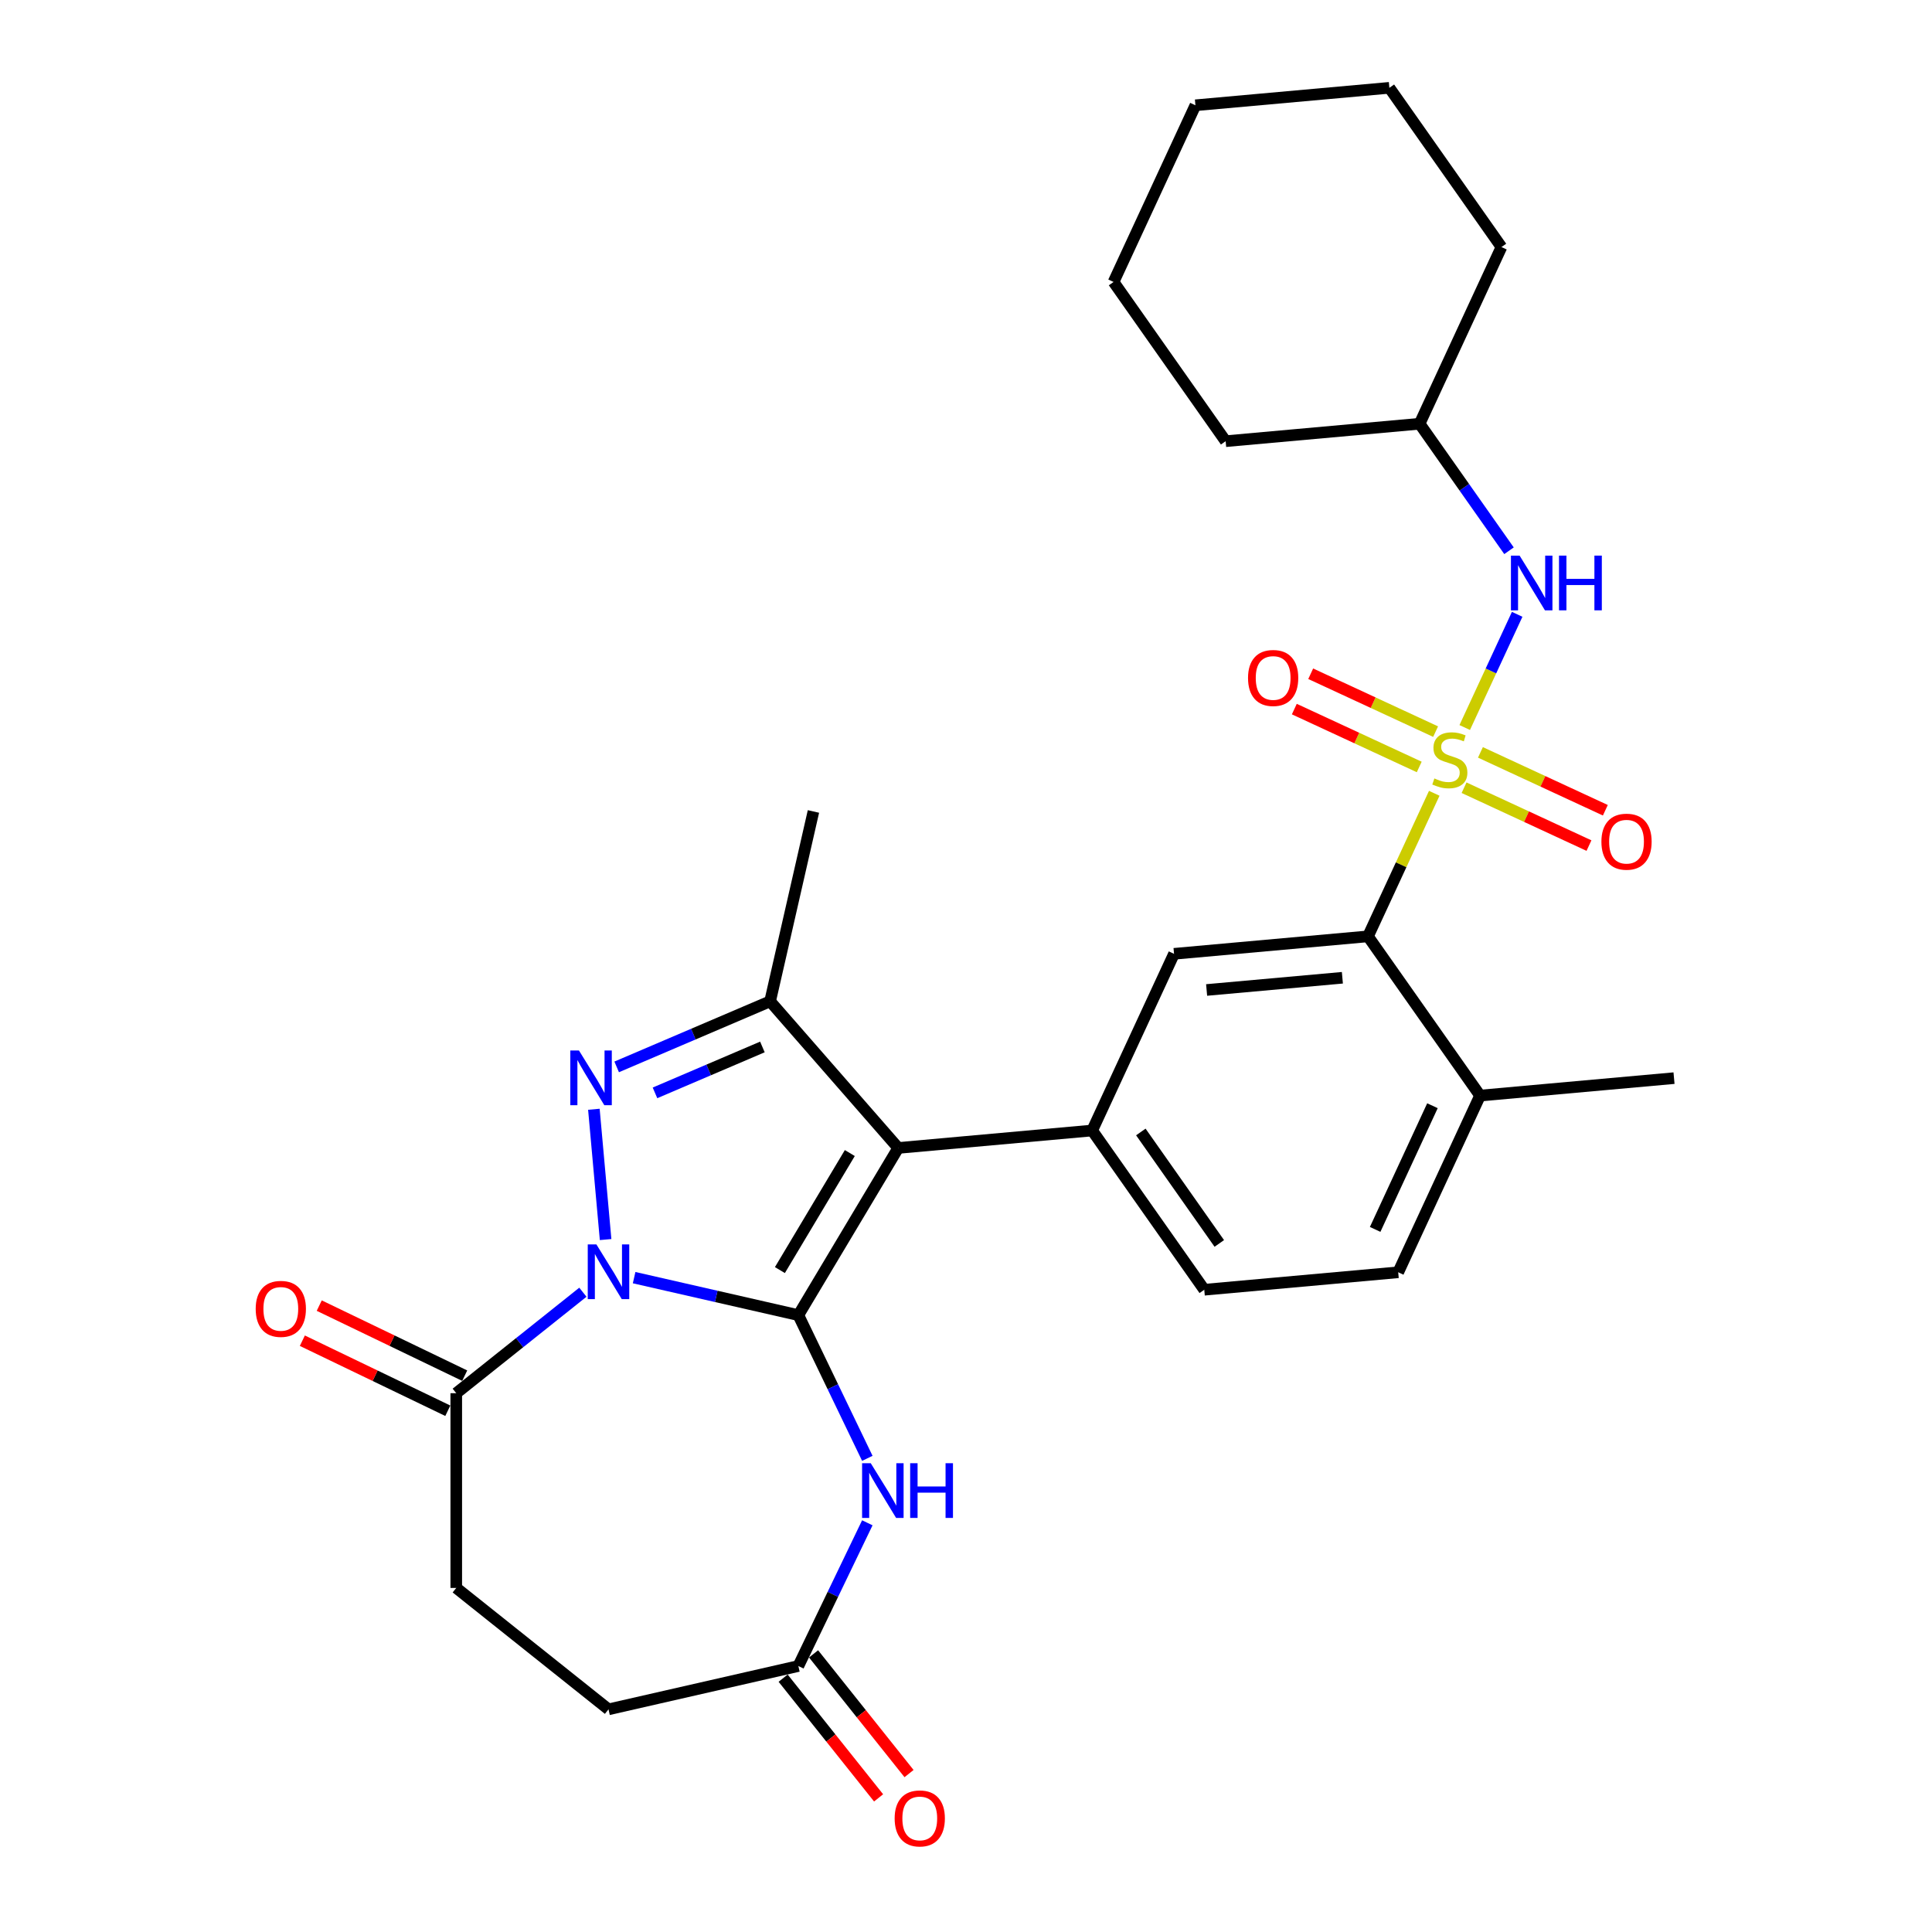 <?xml version='1.0' encoding='iso-8859-1'?>
<svg version='1.1' baseProfile='full'
              xmlns='http://www.w3.org/2000/svg'
                      xmlns:rdkit='http://www.rdkit.org/xml'
                      xmlns:xlink='http://www.w3.org/1999/xlink'
                  xml:space='preserve'
width='1000px' height='1000px' viewBox='0 0 1000 1000'>
<!-- END OF HEADER -->
<rect style='opacity:1.0;fill:#FFFFFF;stroke:none' width='1000' height='1000' x='0' y='0'> </rect>
<path class='bond-0' d='M 413.226,680.707 L 370.723,671.006' style='fill:none;fill-rule:evenodd;stroke:#000000;stroke-width:6px;stroke-linecap:butt;stroke-linejoin:miter;stroke-opacity:1' />
<path class='bond-0' d='M 370.723,671.006 L 328.221,661.305' style='fill:none;fill-rule:evenodd;stroke:#0000FF;stroke-width:6px;stroke-linecap:butt;stroke-linejoin:miter;stroke-opacity:1' />
<path class='bond-2' d='M 413.226,680.707 L 464.922,594.182' style='fill:none;fill-rule:evenodd;stroke:#000000;stroke-width:6px;stroke-linecap:butt;stroke-linejoin:miter;stroke-opacity:1' />
<path class='bond-2' d='M 403.676,657.389 L 439.863,596.821' style='fill:none;fill-rule:evenodd;stroke:#000000;stroke-width:6px;stroke-linecap:butt;stroke-linejoin:miter;stroke-opacity:1' />
<path class='bond-5' d='M 413.226,680.707 L 431.076,717.772' style='fill:none;fill-rule:evenodd;stroke:#000000;stroke-width:6px;stroke-linecap:butt;stroke-linejoin:miter;stroke-opacity:1' />
<path class='bond-5' d='M 431.076,717.772 L 448.926,754.837' style='fill:none;fill-rule:evenodd;stroke:#0000FF;stroke-width:6px;stroke-linecap:butt;stroke-linejoin:miter;stroke-opacity:1' />
<path class='bond-3' d='M 313.46,641.599 L 307.39,574.153' style='fill:none;fill-rule:evenodd;stroke:#0000FF;stroke-width:6px;stroke-linecap:butt;stroke-linejoin:miter;stroke-opacity:1' />
<path class='bond-8' d='M 301.701,668.853 L 268.93,694.987' style='fill:none;fill-rule:evenodd;stroke:#0000FF;stroke-width:6px;stroke-linecap:butt;stroke-linejoin:miter;stroke-opacity:1' />
<path class='bond-8' d='M 268.93,694.987 L 236.159,721.121' style='fill:none;fill-rule:evenodd;stroke:#000000;stroke-width:6px;stroke-linecap:butt;stroke-linejoin:miter;stroke-opacity:1' />
<path class='bond-1' d='M 742.371,410.603 L 725.217,447.63' style='fill:none;fill-rule:evenodd;stroke:#CCCC00;stroke-width:6px;stroke-linecap:butt;stroke-linejoin:miter;stroke-opacity:1' />
<path class='bond-1' d='M 725.217,447.63 L 708.064,484.657' style='fill:none;fill-rule:evenodd;stroke:#000000;stroke-width:6px;stroke-linecap:butt;stroke-linejoin:miter;stroke-opacity:1' />
<path class='bond-10' d='M 758.141,376.563 L 771.713,347.266' style='fill:none;fill-rule:evenodd;stroke:#CCCC00;stroke-width:6px;stroke-linecap:butt;stroke-linejoin:miter;stroke-opacity:1' />
<path class='bond-10' d='M 771.713,347.266 L 785.286,317.97' style='fill:none;fill-rule:evenodd;stroke:#0000FF;stroke-width:6px;stroke-linecap:butt;stroke-linejoin:miter;stroke-opacity:1' />
<path class='bond-12' d='M 757.795,407.722 L 790.122,422.699' style='fill:none;fill-rule:evenodd;stroke:#CCCC00;stroke-width:6px;stroke-linecap:butt;stroke-linejoin:miter;stroke-opacity:1' />
<path class='bond-12' d='M 790.122,422.699 L 822.45,437.675' style='fill:none;fill-rule:evenodd;stroke:#FF0000;stroke-width:6px;stroke-linecap:butt;stroke-linejoin:miter;stroke-opacity:1' />
<path class='bond-12' d='M 766.269,389.431 L 798.596,404.408' style='fill:none;fill-rule:evenodd;stroke:#CCCC00;stroke-width:6px;stroke-linecap:butt;stroke-linejoin:miter;stroke-opacity:1' />
<path class='bond-12' d='M 798.596,404.408 L 830.923,419.384' style='fill:none;fill-rule:evenodd;stroke:#FF0000;stroke-width:6px;stroke-linecap:butt;stroke-linejoin:miter;stroke-opacity:1' />
<path class='bond-13' d='M 743.069,378.684 L 710.742,363.707' style='fill:none;fill-rule:evenodd;stroke:#CCCC00;stroke-width:6px;stroke-linecap:butt;stroke-linejoin:miter;stroke-opacity:1' />
<path class='bond-13' d='M 710.742,363.707 L 678.415,348.731' style='fill:none;fill-rule:evenodd;stroke:#FF0000;stroke-width:6px;stroke-linecap:butt;stroke-linejoin:miter;stroke-opacity:1' />
<path class='bond-13' d='M 734.596,396.974 L 702.268,381.998' style='fill:none;fill-rule:evenodd;stroke:#CCCC00;stroke-width:6px;stroke-linecap:butt;stroke-linejoin:miter;stroke-opacity:1' />
<path class='bond-13' d='M 702.268,381.998 L 669.941,367.022' style='fill:none;fill-rule:evenodd;stroke:#FF0000;stroke-width:6px;stroke-linecap:butt;stroke-linejoin:miter;stroke-opacity:1' />
<path class='bond-4' d='M 464.922,594.182 L 398.607,518.278' style='fill:none;fill-rule:evenodd;stroke:#000000;stroke-width:6px;stroke-linecap:butt;stroke-linejoin:miter;stroke-opacity:1' />
<path class='bond-6' d='M 464.922,594.182 L 565.309,585.147' style='fill:none;fill-rule:evenodd;stroke:#000000;stroke-width:6px;stroke-linecap:butt;stroke-linejoin:miter;stroke-opacity:1' />
<path class='bond-29' d='M 319.186,552.225 L 358.897,535.251' style='fill:none;fill-rule:evenodd;stroke:#0000FF;stroke-width:6px;stroke-linecap:butt;stroke-linejoin:miter;stroke-opacity:1' />
<path class='bond-29' d='M 358.897,535.251 L 398.607,518.278' style='fill:none;fill-rule:evenodd;stroke:#000000;stroke-width:6px;stroke-linecap:butt;stroke-linejoin:miter;stroke-opacity:1' />
<path class='bond-29' d='M 339.022,565.669 L 366.819,553.788' style='fill:none;fill-rule:evenodd;stroke:#0000FF;stroke-width:6px;stroke-linecap:butt;stroke-linejoin:miter;stroke-opacity:1' />
<path class='bond-29' d='M 366.819,553.788 L 394.617,541.906' style='fill:none;fill-rule:evenodd;stroke:#000000;stroke-width:6px;stroke-linecap:butt;stroke-linejoin:miter;stroke-opacity:1' />
<path class='bond-22' d='M 398.607,518.278 L 421.036,420.013' style='fill:none;fill-rule:evenodd;stroke:#000000;stroke-width:6px;stroke-linecap:butt;stroke-linejoin:miter;stroke-opacity:1' />
<path class='bond-11' d='M 448.926,788.197 L 431.076,825.262' style='fill:none;fill-rule:evenodd;stroke:#0000FF;stroke-width:6px;stroke-linecap:butt;stroke-linejoin:miter;stroke-opacity:1' />
<path class='bond-11' d='M 431.076,825.262 L 413.226,862.328' style='fill:none;fill-rule:evenodd;stroke:#000000;stroke-width:6px;stroke-linecap:butt;stroke-linejoin:miter;stroke-opacity:1' />
<path class='bond-9' d='M 565.309,585.147 L 607.677,493.692' style='fill:none;fill-rule:evenodd;stroke:#000000;stroke-width:6px;stroke-linecap:butt;stroke-linejoin:miter;stroke-opacity:1' />
<path class='bond-15' d='M 565.309,585.147 L 623.326,667.567' style='fill:none;fill-rule:evenodd;stroke:#000000;stroke-width:6px;stroke-linecap:butt;stroke-linejoin:miter;stroke-opacity:1' />
<path class='bond-15' d='M 590.495,585.906 L 631.107,643.6' style='fill:none;fill-rule:evenodd;stroke:#000000;stroke-width:6px;stroke-linecap:butt;stroke-linejoin:miter;stroke-opacity:1' />
<path class='bond-7' d='M 708.064,484.657 L 607.677,493.692' style='fill:none;fill-rule:evenodd;stroke:#000000;stroke-width:6px;stroke-linecap:butt;stroke-linejoin:miter;stroke-opacity:1' />
<path class='bond-7' d='M 694.813,506.09 L 624.542,512.414' style='fill:none;fill-rule:evenodd;stroke:#000000;stroke-width:6px;stroke-linecap:butt;stroke-linejoin:miter;stroke-opacity:1' />
<path class='bond-31' d='M 708.064,484.657 L 766.081,567.077' style='fill:none;fill-rule:evenodd;stroke:#000000;stroke-width:6px;stroke-linecap:butt;stroke-linejoin:miter;stroke-opacity:1' />
<path class='bond-16' d='M 240.532,712.04 L 202.887,693.911' style='fill:none;fill-rule:evenodd;stroke:#000000;stroke-width:6px;stroke-linecap:butt;stroke-linejoin:miter;stroke-opacity:1' />
<path class='bond-16' d='M 202.887,693.911 L 165.241,675.782' style='fill:none;fill-rule:evenodd;stroke:#FF0000;stroke-width:6px;stroke-linecap:butt;stroke-linejoin:miter;stroke-opacity:1' />
<path class='bond-16' d='M 231.785,730.202 L 194.14,712.073' style='fill:none;fill-rule:evenodd;stroke:#000000;stroke-width:6px;stroke-linecap:butt;stroke-linejoin:miter;stroke-opacity:1' />
<path class='bond-16' d='M 194.14,712.073 L 156.495,693.944' style='fill:none;fill-rule:evenodd;stroke:#FF0000;stroke-width:6px;stroke-linecap:butt;stroke-linejoin:miter;stroke-opacity:1' />
<path class='bond-17' d='M 236.159,721.121 L 236.159,821.913' style='fill:none;fill-rule:evenodd;stroke:#000000;stroke-width:6px;stroke-linecap:butt;stroke-linejoin:miter;stroke-opacity:1' />
<path class='bond-21' d='M 781.059,285.069 L 757.921,252.199' style='fill:none;fill-rule:evenodd;stroke:#0000FF;stroke-width:6px;stroke-linecap:butt;stroke-linejoin:miter;stroke-opacity:1' />
<path class='bond-21' d='M 757.921,252.199 L 734.783,219.329' style='fill:none;fill-rule:evenodd;stroke:#000000;stroke-width:6px;stroke-linecap:butt;stroke-linejoin:miter;stroke-opacity:1' />
<path class='bond-18' d='M 405.346,868.612 L 430.053,899.593' style='fill:none;fill-rule:evenodd;stroke:#000000;stroke-width:6px;stroke-linecap:butt;stroke-linejoin:miter;stroke-opacity:1' />
<path class='bond-18' d='M 430.053,899.593 L 454.759,930.575' style='fill:none;fill-rule:evenodd;stroke:#FF0000;stroke-width:6px;stroke-linecap:butt;stroke-linejoin:miter;stroke-opacity:1' />
<path class='bond-18' d='M 421.106,856.043 L 445.813,887.025' style='fill:none;fill-rule:evenodd;stroke:#000000;stroke-width:6px;stroke-linecap:butt;stroke-linejoin:miter;stroke-opacity:1' />
<path class='bond-18' d='M 445.813,887.025 L 470.52,918.006' style='fill:none;fill-rule:evenodd;stroke:#FF0000;stroke-width:6px;stroke-linecap:butt;stroke-linejoin:miter;stroke-opacity:1' />
<path class='bond-20' d='M 413.226,862.328 L 314.961,884.756' style='fill:none;fill-rule:evenodd;stroke:#000000;stroke-width:6px;stroke-linecap:butt;stroke-linejoin:miter;stroke-opacity:1' />
<path class='bond-14' d='M 766.081,567.077 L 723.713,658.532' style='fill:none;fill-rule:evenodd;stroke:#000000;stroke-width:6px;stroke-linecap:butt;stroke-linejoin:miter;stroke-opacity:1' />
<path class='bond-14' d='M 741.435,572.322 L 711.777,636.34' style='fill:none;fill-rule:evenodd;stroke:#000000;stroke-width:6px;stroke-linecap:butt;stroke-linejoin:miter;stroke-opacity:1' />
<path class='bond-23' d='M 766.081,567.077 L 866.467,558.042' style='fill:none;fill-rule:evenodd;stroke:#000000;stroke-width:6px;stroke-linecap:butt;stroke-linejoin:miter;stroke-opacity:1' />
<path class='bond-19' d='M 623.326,667.567 L 723.713,658.532' style='fill:none;fill-rule:evenodd;stroke:#000000;stroke-width:6px;stroke-linecap:butt;stroke-linejoin:miter;stroke-opacity:1' />
<path class='bond-30' d='M 236.159,821.913 L 314.961,884.756' style='fill:none;fill-rule:evenodd;stroke:#000000;stroke-width:6px;stroke-linecap:butt;stroke-linejoin:miter;stroke-opacity:1' />
<path class='bond-24' d='M 734.783,219.329 L 777.152,127.874' style='fill:none;fill-rule:evenodd;stroke:#000000;stroke-width:6px;stroke-linecap:butt;stroke-linejoin:miter;stroke-opacity:1' />
<path class='bond-25' d='M 734.783,219.329 L 634.397,228.364' style='fill:none;fill-rule:evenodd;stroke:#000000;stroke-width:6px;stroke-linecap:butt;stroke-linejoin:miter;stroke-opacity:1' />
<path class='bond-27' d='M 777.152,127.874 L 719.134,45.455' style='fill:none;fill-rule:evenodd;stroke:#000000;stroke-width:6px;stroke-linecap:butt;stroke-linejoin:miter;stroke-opacity:1' />
<path class='bond-26' d='M 634.397,228.364 L 576.379,145.944' style='fill:none;fill-rule:evenodd;stroke:#000000;stroke-width:6px;stroke-linecap:butt;stroke-linejoin:miter;stroke-opacity:1' />
<path class='bond-28' d='M 576.379,145.944 L 618.748,54.489' style='fill:none;fill-rule:evenodd;stroke:#000000;stroke-width:6px;stroke-linecap:butt;stroke-linejoin:miter;stroke-opacity:1' />
<path class='bond-32' d='M 719.134,45.455 L 618.748,54.489' style='fill:none;fill-rule:evenodd;stroke:#000000;stroke-width:6px;stroke-linecap:butt;stroke-linejoin:miter;stroke-opacity:1' />
<path  class='atom-1' d='M 308.701 644.118
L 317.981 659.118
Q 318.901 660.598, 320.381 663.278
Q 321.861 665.958, 321.941 666.118
L 321.941 644.118
L 325.701 644.118
L 325.701 672.438
L 321.821 672.438
L 311.861 656.038
Q 310.701 654.118, 309.461 651.918
Q 308.261 649.718, 307.901 649.038
L 307.901 672.438
L 304.221 672.438
L 304.221 644.118
L 308.701 644.118
' fill='#0000FF'/>
<path  class='atom-2' d='M 742.432 402.923
Q 742.752 403.043, 744.072 403.603
Q 745.392 404.163, 746.832 404.523
Q 748.312 404.843, 749.752 404.843
Q 752.432 404.843, 753.992 403.563
Q 755.552 402.243, 755.552 399.963
Q 755.552 398.403, 754.752 397.443
Q 753.992 396.483, 752.792 395.963
Q 751.592 395.443, 749.592 394.843
Q 747.072 394.083, 745.552 393.363
Q 744.072 392.643, 742.992 391.123
Q 741.952 389.603, 741.952 387.043
Q 741.952 383.483, 744.352 381.283
Q 746.792 379.083, 751.592 379.083
Q 754.872 379.083, 758.592 380.643
L 757.672 383.723
Q 754.272 382.323, 751.712 382.323
Q 748.952 382.323, 747.432 383.483
Q 745.912 384.603, 745.952 386.563
Q 745.952 388.083, 746.712 389.003
Q 747.512 389.923, 748.632 390.443
Q 749.792 390.963, 751.712 391.563
Q 754.272 392.363, 755.792 393.163
Q 757.312 393.963, 758.392 395.603
Q 759.512 397.203, 759.512 399.963
Q 759.512 403.883, 756.872 406.003
Q 754.272 408.083, 749.912 408.083
Q 747.392 408.083, 745.472 407.523
Q 743.592 407.003, 741.352 406.083
L 742.432 402.923
' fill='#CCCC00'/>
<path  class='atom-4' d='M 299.666 543.732
L 308.946 558.732
Q 309.866 560.212, 311.346 562.892
Q 312.826 565.572, 312.906 565.732
L 312.906 543.732
L 316.666 543.732
L 316.666 572.052
L 312.786 572.052
L 302.826 555.652
Q 301.666 553.732, 300.426 551.532
Q 299.226 549.332, 298.866 548.652
L 298.866 572.052
L 295.186 572.052
L 295.186 543.732
L 299.666 543.732
' fill='#0000FF'/>
<path  class='atom-6' d='M 450.698 757.357
L 459.978 772.357
Q 460.898 773.837, 462.378 776.517
Q 463.858 779.197, 463.938 779.357
L 463.938 757.357
L 467.698 757.357
L 467.698 785.677
L 463.818 785.677
L 453.858 769.277
Q 452.698 767.357, 451.458 765.157
Q 450.258 762.957, 449.898 762.277
L 449.898 785.677
L 446.218 785.677
L 446.218 757.357
L 450.698 757.357
' fill='#0000FF'/>
<path  class='atom-6' d='M 471.098 757.357
L 474.938 757.357
L 474.938 769.397
L 489.418 769.397
L 489.418 757.357
L 493.258 757.357
L 493.258 785.677
L 489.418 785.677
L 489.418 772.597
L 474.938 772.597
L 474.938 785.677
L 471.098 785.677
L 471.098 757.357
' fill='#0000FF'/>
<path  class='atom-11' d='M 786.541 287.588
L 795.821 302.588
Q 796.741 304.068, 798.221 306.748
Q 799.701 309.428, 799.781 309.588
L 799.781 287.588
L 803.541 287.588
L 803.541 315.908
L 799.661 315.908
L 789.701 299.508
Q 788.541 297.588, 787.301 295.388
Q 786.101 293.188, 785.741 292.508
L 785.741 315.908
L 782.061 315.908
L 782.061 287.588
L 786.541 287.588
' fill='#0000FF'/>
<path  class='atom-11' d='M 806.941 287.588
L 810.781 287.588
L 810.781 299.628
L 825.261 299.628
L 825.261 287.588
L 829.101 287.588
L 829.101 315.908
L 825.261 315.908
L 825.261 302.828
L 810.781 302.828
L 810.781 315.908
L 806.941 315.908
L 806.941 287.588
' fill='#0000FF'/>
<path  class='atom-13' d='M 828.887 435.652
Q 828.887 428.852, 832.247 425.052
Q 835.607 421.252, 841.887 421.252
Q 848.167 421.252, 851.527 425.052
Q 854.887 428.852, 854.887 435.652
Q 854.887 442.532, 851.487 446.452
Q 848.087 450.332, 841.887 450.332
Q 835.647 450.332, 832.247 446.452
Q 828.887 442.572, 828.887 435.652
M 841.887 447.132
Q 846.207 447.132, 848.527 444.252
Q 850.887 441.332, 850.887 435.652
Q 850.887 430.092, 848.527 427.292
Q 846.207 424.452, 841.887 424.452
Q 837.567 424.452, 835.207 427.252
Q 832.887 430.052, 832.887 435.652
Q 832.887 441.372, 835.207 444.252
Q 837.567 447.132, 841.887 447.132
' fill='#FF0000'/>
<path  class='atom-14' d='M 645.978 350.914
Q 645.978 344.114, 649.338 340.314
Q 652.698 336.514, 658.978 336.514
Q 665.258 336.514, 668.618 340.314
Q 671.978 344.114, 671.978 350.914
Q 671.978 357.794, 668.578 361.714
Q 665.178 365.594, 658.978 365.594
Q 652.738 365.594, 649.338 361.714
Q 645.978 357.834, 645.978 350.914
M 658.978 362.394
Q 663.298 362.394, 665.618 359.514
Q 667.978 356.594, 667.978 350.914
Q 667.978 345.354, 665.618 342.554
Q 663.298 339.714, 658.978 339.714
Q 654.658 339.714, 652.298 342.514
Q 649.978 345.314, 649.978 350.914
Q 649.978 356.634, 652.298 359.514
Q 654.658 362.394, 658.978 362.394
' fill='#FF0000'/>
<path  class='atom-17' d='M 132.348 677.469
Q 132.348 670.669, 135.708 666.869
Q 139.068 663.069, 145.348 663.069
Q 151.628 663.069, 154.988 666.869
Q 158.348 670.669, 158.348 677.469
Q 158.348 684.349, 154.948 688.269
Q 151.548 692.149, 145.348 692.149
Q 139.108 692.149, 135.708 688.269
Q 132.348 684.389, 132.348 677.469
M 145.348 688.949
Q 149.668 688.949, 151.988 686.069
Q 154.348 683.149, 154.348 677.469
Q 154.348 671.909, 151.988 669.109
Q 149.668 666.269, 145.348 666.269
Q 141.028 666.269, 138.668 669.069
Q 136.348 671.869, 136.348 677.469
Q 136.348 683.189, 138.668 686.069
Q 141.028 688.949, 145.348 688.949
' fill='#FF0000'/>
<path  class='atom-19' d='M 463.069 941.21
Q 463.069 934.41, 466.429 930.61
Q 469.789 926.81, 476.069 926.81
Q 482.349 926.81, 485.709 930.61
Q 489.069 934.41, 489.069 941.21
Q 489.069 948.09, 485.669 952.01
Q 482.269 955.89, 476.069 955.89
Q 469.829 955.89, 466.429 952.01
Q 463.069 948.13, 463.069 941.21
M 476.069 952.69
Q 480.389 952.69, 482.709 949.81
Q 485.069 946.89, 485.069 941.21
Q 485.069 935.65, 482.709 932.85
Q 480.389 930.01, 476.069 930.01
Q 471.749 930.01, 469.389 932.81
Q 467.069 935.61, 467.069 941.21
Q 467.069 946.93, 469.389 949.81
Q 471.749 952.69, 476.069 952.69
' fill='#FF0000'/>
</svg>
